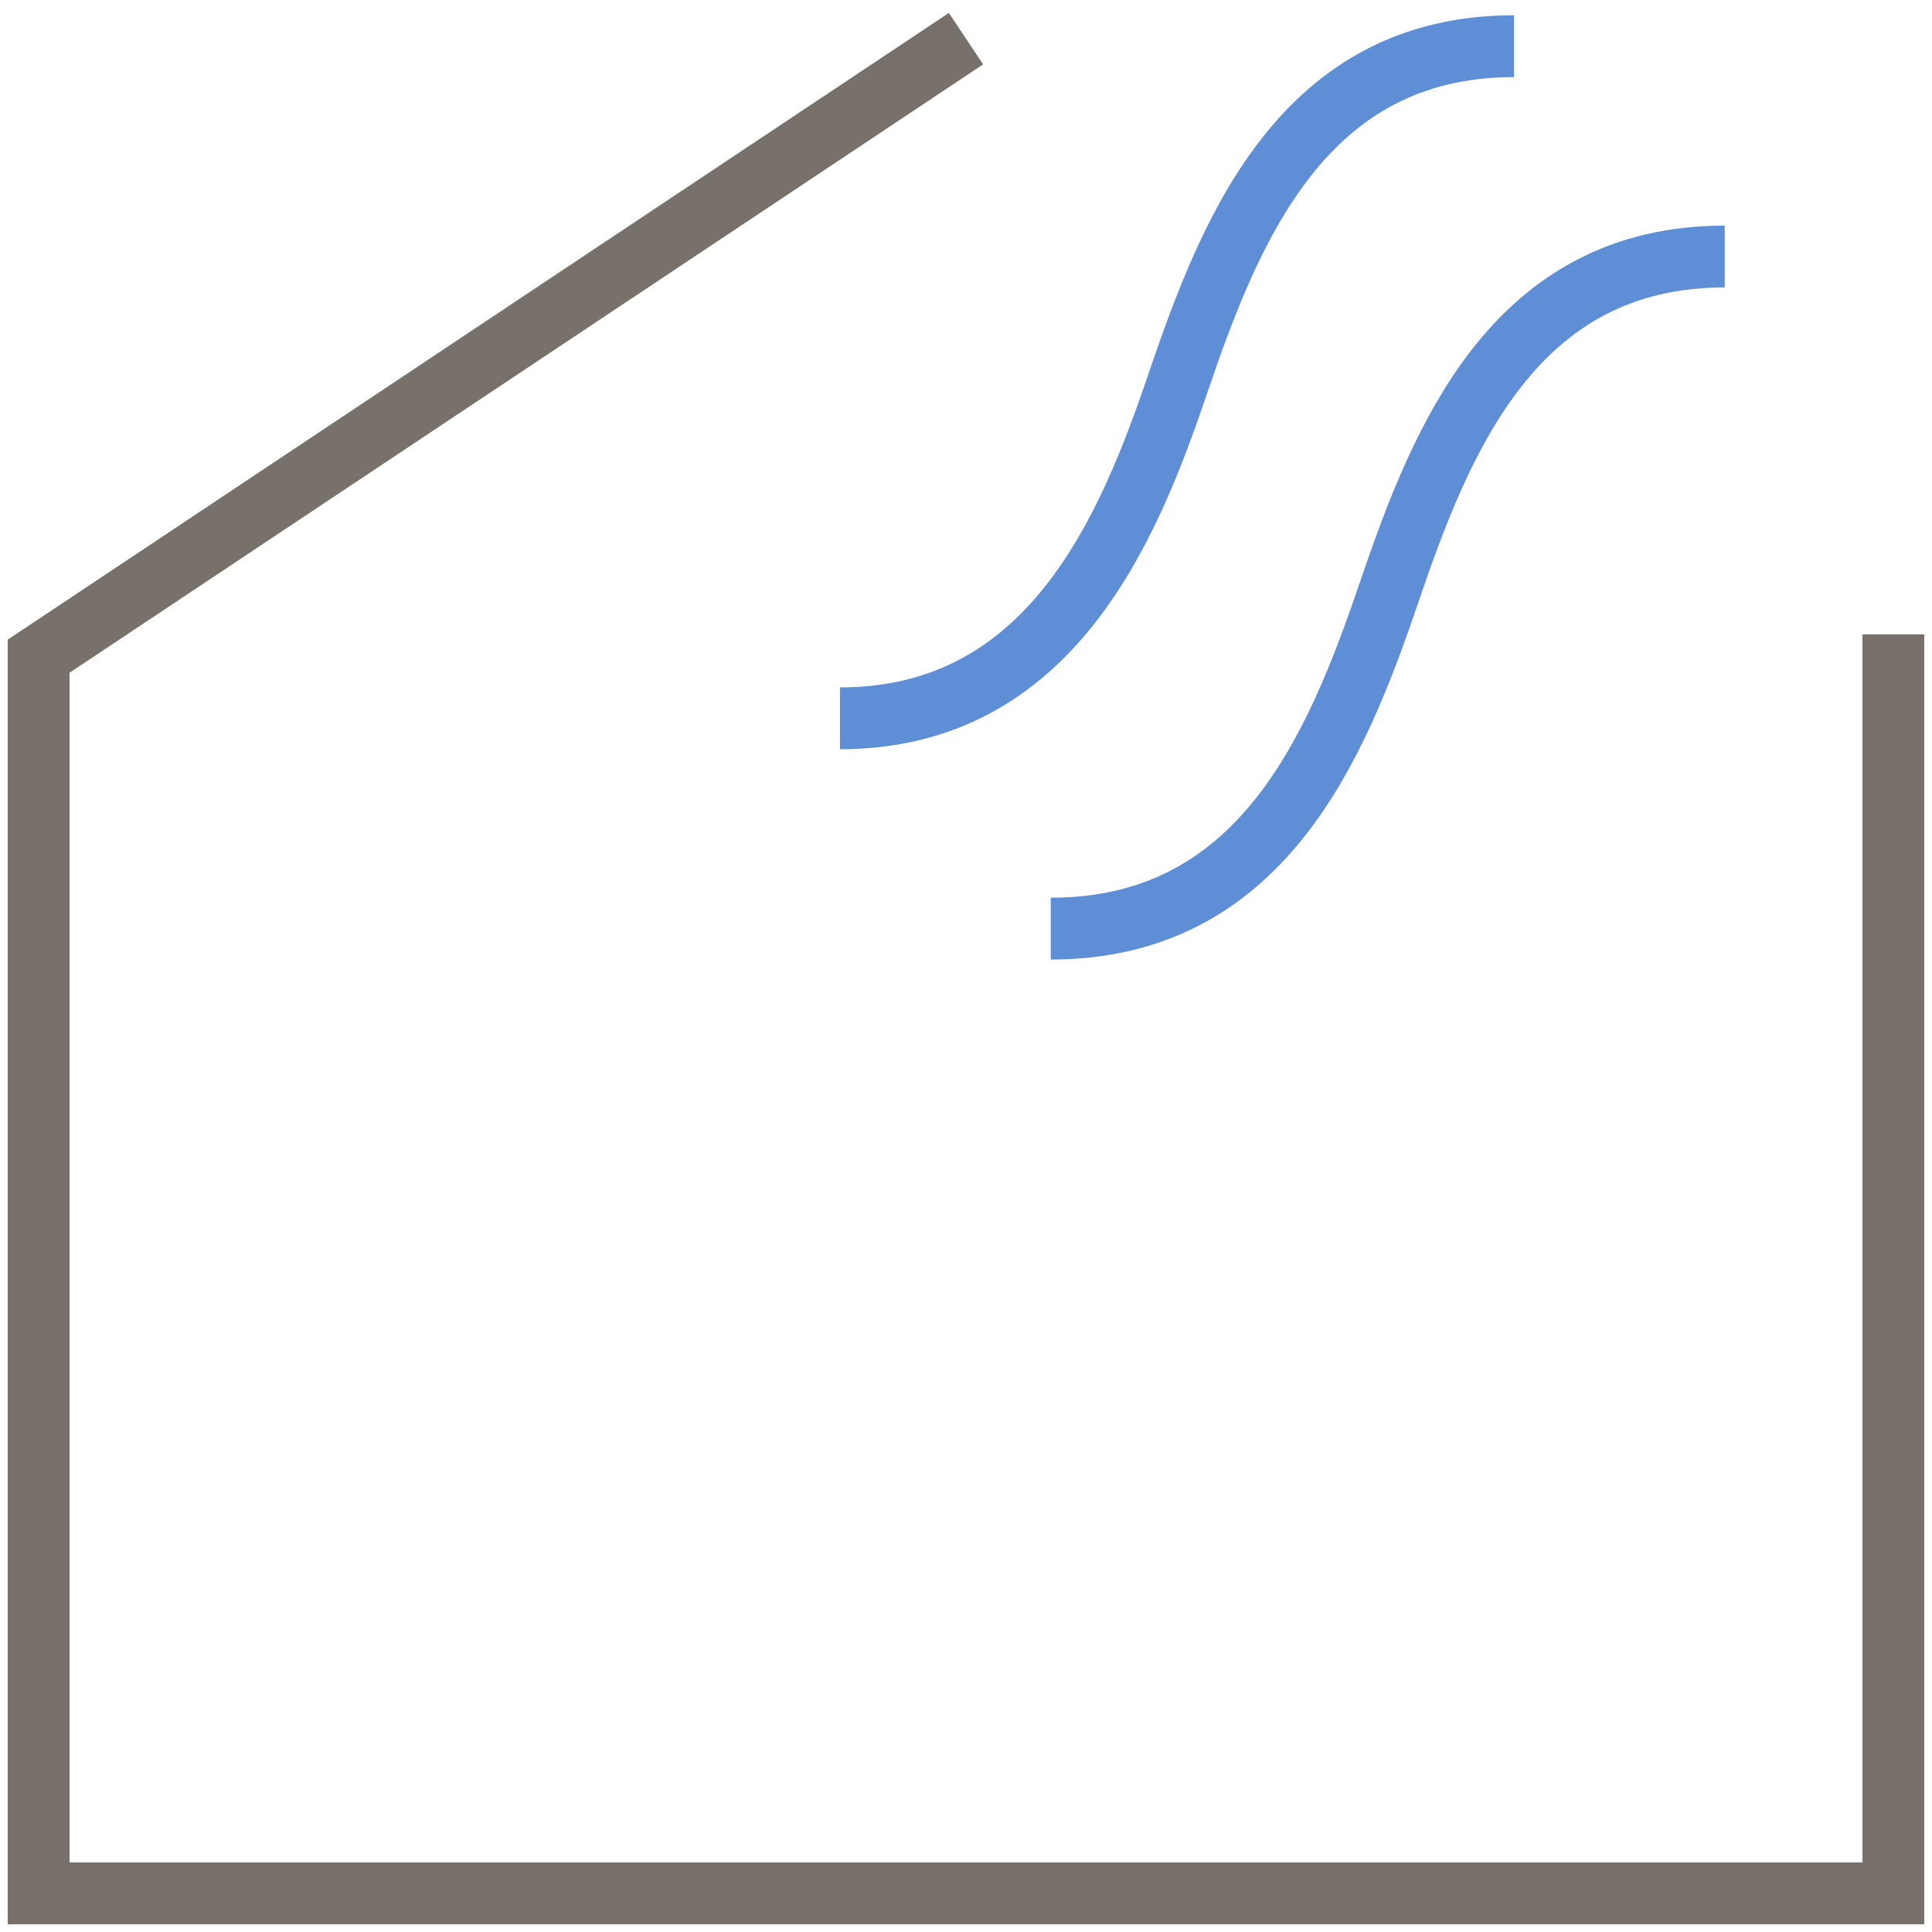 <svg width="50" height="50" viewBox="0 0 50 50" fill="none" xmlns="http://www.w3.org/2000/svg">
<path d="M39.182 1.195C33.738 1.195 31.851 5.9 30.487 9.909C29.2 13.711 27.182 18.59 21.738 18.59" stroke="#5E8ED6" stroke-width="1.6"/>
<path d="M44.636 6.639C39.193 6.639 37.305 11.343 35.942 15.352C34.578 19.361 32.636 24.033 27.193 24.033" stroke="#5E8ED6" stroke-width="1.6"/>
<path d="M25 1L1 16.982V49H49V16.417" stroke="#78716B" stroke-width="1.6"/>
</svg>
